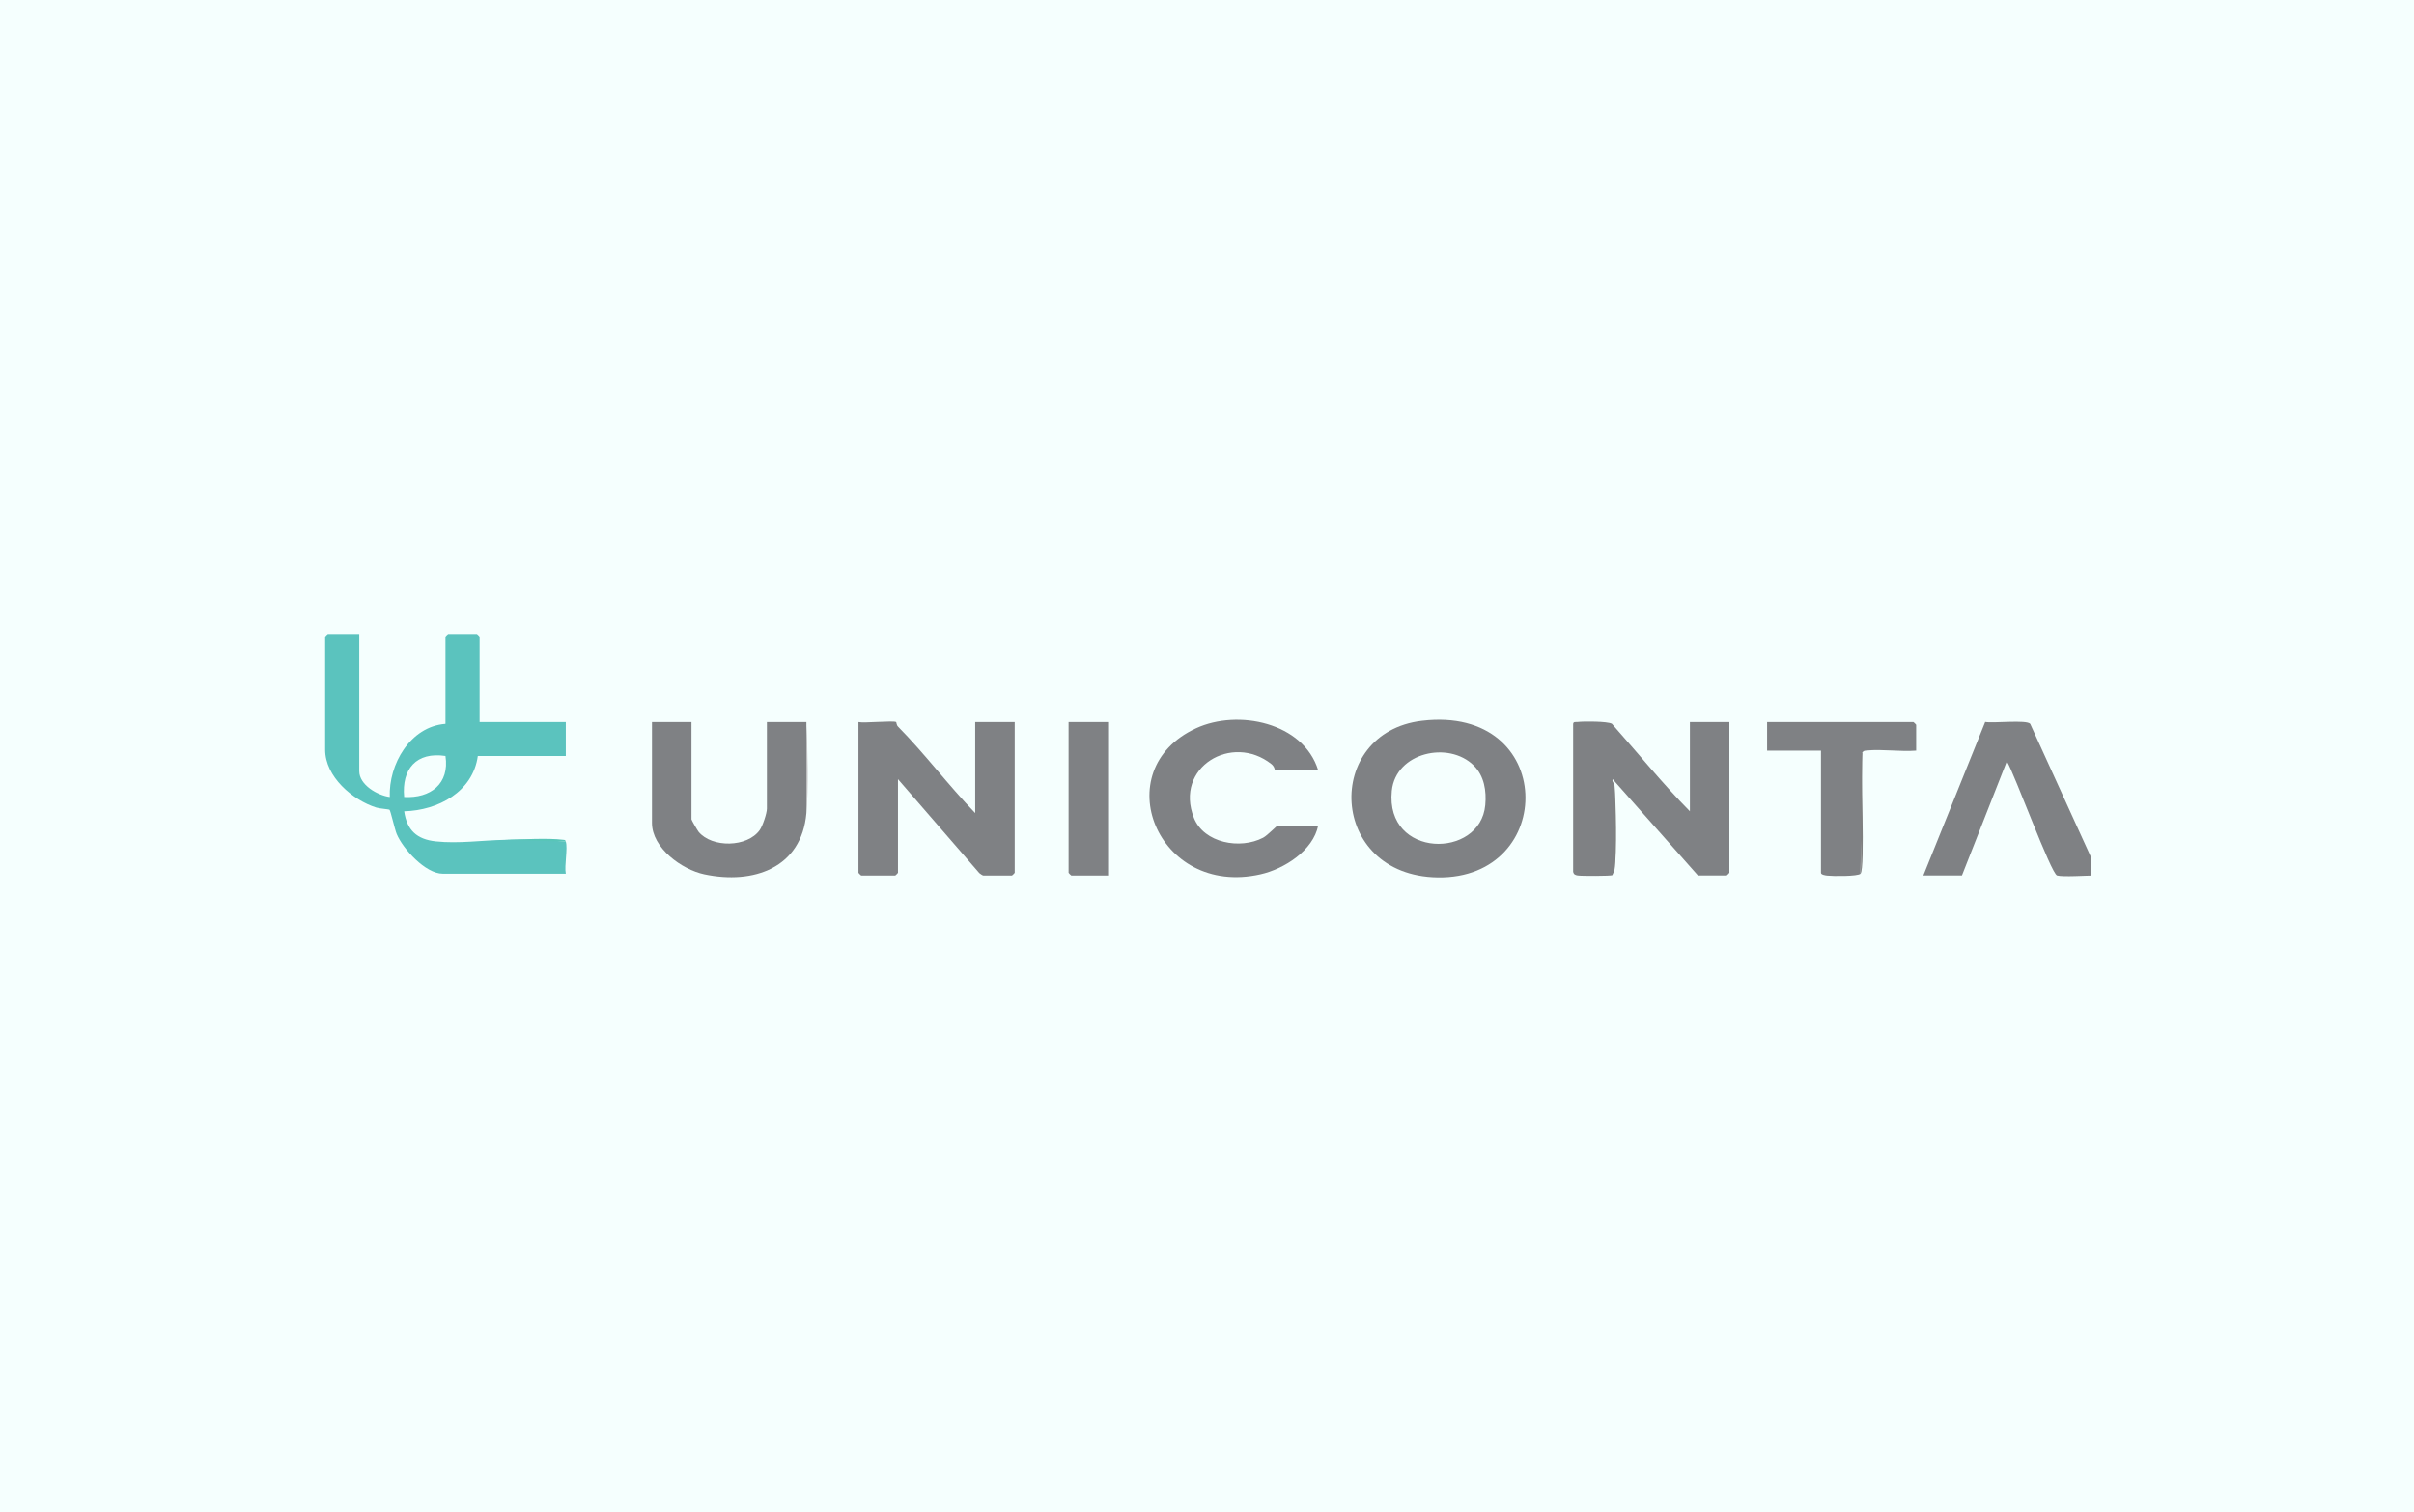<svg width="348" height="218" viewBox="0 0 348 218" fill="none" xmlns="http://www.w3.org/2000/svg">
<rect width="348" height="218" fill="#F5FFFE"/>
<g clip-path="url(#clip0_2000_6444)">
<path d="M129.196 104.103C129.226 104.122 129.237 104.529 129.446 104.742C133.359 108.708 136.716 113.218 140.586 117.22V104.103H146.28V125.837C146.28 125.865 145.92 126.223 145.892 126.223H141.749C141.652 126.223 141.306 125.982 141.183 125.88L129.452 112.335V125.838C129.452 125.866 129.091 126.225 129.063 126.225H124.145C124.117 126.225 123.756 125.866 123.756 125.838V104.105C124.618 104.286 128.811 103.862 129.192 104.105L129.196 104.103Z" fill="#7F8184"/>
<path d="M204.985 103.918C224.443 101.607 224.531 126.778 207.239 126.498C191.433 126.242 190.756 105.607 204.985 103.918ZM212.457 110.367C208.851 106.784 201.205 108.454 200.644 114.009C199.657 123.787 213.401 123.879 214.113 116.073C214.3 114.014 213.973 111.875 212.457 110.367Z" fill="#7F8184"/>
<path d="M190.027 111.048H183.815C183.763 111.048 183.765 110.539 183.29 110.162C177.599 105.648 169.234 110.616 172.115 117.915C173.556 121.566 178.807 122.498 182.086 120.776C182.729 120.437 184.066 119.021 184.202 119.021H190.027C189.304 122.62 185.156 125.276 181.703 126.055C166.79 129.418 159.423 110.99 172.417 104.998C178.472 102.205 187.917 104.165 190.027 111.049V111.048Z" fill="#7F8184"/>
<path d="M296.551 126.222C295.68 125.979 290.412 111.537 289.304 109.759L282.832 126.222H277.267L286.184 104.085C287.294 104.303 292.158 103.739 292.672 104.357L302.358 125.607C302.476 125.82 302.057 126.222 301.99 126.222C300.793 126.222 297.408 126.459 296.553 126.222H296.551Z" fill="#7F8184"/>
<path d="M159.741 104.103V126.223H154.434C154.406 126.223 154.045 125.865 154.045 125.837V104.103H159.739H159.741Z" fill="#7F8184"/>
<path d="M226.787 104.361C226.815 104.006 227.168 104.124 227.421 104.092C228.303 103.984 231.739 103.988 232.367 104.346C236.112 108.548 239.663 112.974 243.614 116.963V104.101H249.308V125.835C249.308 125.863 248.947 126.222 248.919 126.222H244.776L232.483 112.333C232.335 112.697 232.728 112.961 232.739 113.105C232.853 117.2 232.941 121.351 232.739 125.45C232.711 125.639 232.504 125.955 232.438 126.175C232.223 126.302 227.94 126.308 227.432 126.218C227.086 126.156 226.871 126.072 226.783 125.706V104.357L226.787 104.361Z" fill="#7F8184"/>
<path d="M232.74 125.45V113.105C232.957 115.922 233.127 122.82 232.74 125.45Z" fill="#7F8080"/>
<path d="M268.206 125.966C267.802 126.369 264.164 126.324 263.403 126.237C263.142 126.207 262.51 126.119 262.51 125.837V108.219H254.744V104.103H275.842C275.87 104.103 276.231 104.462 276.231 104.49V108.219C273.947 108.402 271.326 107.978 269.086 108.204C268.725 108.241 268.716 108.225 268.466 108.475C268.378 114.3 268.292 120.129 268.208 125.966H268.206Z" fill="#7F8184"/>
<path d="M268.205 125.966C268.482 123.802 267.736 109.203 268.463 108.475C268.186 110.638 268.932 125.237 268.205 125.966Z" fill="#7F8080"/>
<path d="M81.564 121.336C81.878 122.289 81.334 124.804 81.564 125.966H63.831C61.342 125.966 58.078 122.382 57.183 120.225C56.908 119.563 56.302 116.847 56.151 116.746C56.013 116.654 54.753 116.585 54.267 116.432C50.827 115.358 46.875 111.978 46.875 108.09V91.887C46.875 91.859 47.236 91.5 47.264 91.5H51.793V111.177C51.793 113.164 54.42 114.67 56.192 114.906C56.015 110.218 59.118 104.742 64.219 104.361V91.887C64.219 91.859 64.58 91.5 64.608 91.5H68.751C68.779 91.5 69.14 91.859 69.14 91.887V104.103H81.566V108.991H68.882C68.169 114.164 63.161 116.834 58.269 116.966C58.662 119.692 60.097 121.013 62.832 121.304C66.087 121.654 69.572 121.138 72.766 121.08C75.735 120.974 78.668 121.06 81.568 121.338L81.564 121.336ZM64.219 108.989C60.015 108.357 57.888 110.887 58.264 114.907C62.062 115.111 64.833 113.004 64.219 108.989Z" fill="#5BC3BE"/>
<path d="M81.564 121.336L72.763 121.078C75.176 121.033 78.928 120.785 81.19 121.071C81.454 121.104 81.48 121.075 81.566 121.334L81.564 121.336Z" fill="#58C5B8"/>
<path d="M116.251 117.22C115.565 125.136 108.618 127.556 101.535 126.055C98.282 125.366 93.988 122.255 93.988 118.636V104.105H99.683V118.123C99.683 118.227 100.55 119.729 100.714 119.927C102.646 122.253 107.734 122.186 109.521 119.668C109.946 119.07 110.555 117.245 110.555 116.58V104.105H116.251C116.264 104.275 116.242 104.449 116.251 104.619C116.343 108.802 116.408 113.035 116.251 117.222V117.22Z" fill="#7F8184"/>
<path d="M116.251 117.22V104.617C116.43 108.266 116.561 113.645 116.251 117.22Z" fill="#C3C3C4"/>
</g>
<defs>
<clipPath id="clip0_2000_6444">
<rect width="255.5" height="70" fill="white" transform="translate(46 74)"/>
</clipPath>
</defs>
</svg>
